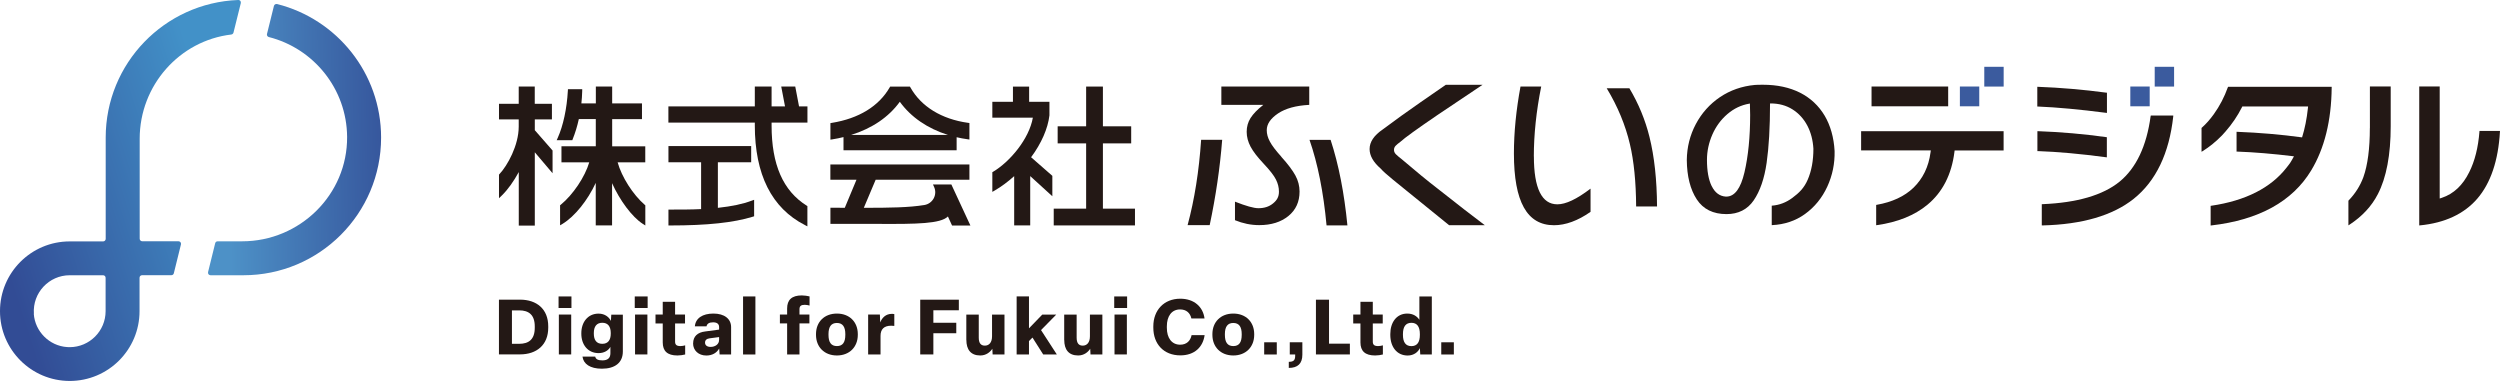 <?xml version="1.0" encoding="UTF-8"?>
<svg id="_レイヤー_1" data-name="レイヤー_1" xmlns="http://www.w3.org/2000/svg" xmlns:xlink="http://www.w3.org/1999/xlink" version="1.1" viewBox="0 0 508.27 77.45">
  <!-- Generator: Adobe Illustrator 29.3.1, SVG Export Plug-In . SVG Version: 2.1.0 Build 151)  -->
  <defs>
    <clipPath id="clippath">
      <path d="M6.89,63.79c-.3-4.26,3.08-7.83,7.28-7.83h6.79c.29,0,.51.23.51.52v6.79c0,4.03-3.28,7.31-7.31,7.31-.17,0-.35,0-.52-.02h0c-3.6-.24-6.52-3.16-6.77-6.76M48.42,0h0c-14.97.57-26.93,12.87-26.93,27.97v20.59c0,.29-.23.52-.52.52h-6.79c-7.84,0-14.18,6.35-14.18,14.18s6.35,14.19,14.18,14.19,14.19-6.35,14.19-14.19v-6.79c0-.29.23-.52.52-.52h5.95c.24,0,.45-.16.5-.39l1.45-5.87c.08-.33-.17-.64-.5-.64h-7.38c-.28,0-.51-.23-.51-.52v-20.32c0-10.86,8.11-19.95,18.62-21.19.22-.03.39-.18.45-.39l1.49-6c.08-.33-.17-.64-.5-.64h-.02" fill="none"/>
    </clipPath>
    <linearGradient id="_名称未設定グラデーション_5" data-name="名称未設定グラデーション 5" x1="90.46" y1="-127.33" x2="91.46" y2="-127.33" gradientTransform="translate(4470.82 6265.6) rotate(-180) scale(48.91 -48.91)" gradientUnits="userSpaceOnUse">
      <stop offset="0" stop-color="#4291c8"/>
      <stop offset="1" stop-color="#324c95"/>
    </linearGradient>
    <clipPath id="clippath-1">
      <path d="M55.69,1.21h0l-1.41,5.7c-.07.27.1.55.37.62,9.09,2.3,15.85,10.51,15.92,20.3.08,11.74-9.6,21.23-21.34,21.23h-4.98c-.24,0-.45.16-.5.39l-1.45,5.87c-.08.33.17.64.5.64h6.69c15.46,0,27.99-12.53,27.99-27.99,0-13.1-9-24.09-21.15-27.15h-.13c-.23-.01-.44.15-.5.38" fill="none"/>
    </clipPath>
    <linearGradient id="_名称未設定グラデーション_6" data-name="名称未設定グラデーション 6" x1="73.89" y1="-34.52" x2="74.89" y2="-34.52" gradientTransform="translate(-2691.18 -1250.64) scale(37.05 -37.05)" gradientUnits="userSpaceOnUse">
      <stop offset="0" stop-color="#4d91c7"/>
      <stop offset="1" stop-color="#324c95"/>
    </linearGradient>
  </defs>
  <g clip-path="url(#clippath)">
    <rect x="-10.58" y="-5.61" width="70.19" height="88.67" transform="translate(-10.58 9.25) rotate(-17.64)" fill="url(#_名称未設定グラデーション_5)"/>
  </g>
  <g clip-path="url(#clippath-1)">
    <rect x="41.68" y=".47" width="36.32" height="55.82" transform="translate(-.54 1.16) rotate(-1.11)" fill="url(#_名称未設定グラデーション_6)"/>
  </g>
  <path d="M301.43,17.23l-9.22,6.18c-4.12,2.81-6.62,4.61-7.49,5.41-.87.67-1.31.97-1.31,1.66s.51,1.03,1.54,1.86c2.83,2.42,5.28,4.43,7.36,6.03,3.94,3.12,7.14,5.59,9.57,7.42h-7.26l-8.72-7.07-2.71-2.2c-1.26-1.03-2.09-1.78-2.48-2.24-1.51-1.31-2.26-2.64-2.26-3.98,0-1.44.89-2.77,2.67-3.98l3.79-2.78c.63-.44,1.91-1.34,3.84-2.71,3.37-2.32,5.1-3.52,5.19-3.59h7.49Z" fill="#231815"/>
  <path d="M270.52,28.43h-4.29c1.68,4.82,2.84,10.62,3.47,17.4h4.24c-.64-6.56-1.77-12.36-3.42-17.4" fill="#231815"/>
  <path d="M241.46,45.77h4.48c1.24-5.85,2.09-11.63,2.54-17.35h-4.28c-.43,6.38-1.35,12.16-2.75,17.35" fill="#231815"/>
  <path d="M260.52,31.88c-1.14-1.27-1.93-2.3-2.34-3.09-.43-.79-.64-1.56-.64-2.32,0-1.25.77-2.38,2.3-3.41,1.53-1.02,3.65-1.6,6.34-1.74v-3.73h-17.87v3.73h8.53l-.08.07c-1.14.89-1.97,1.76-2.51,2.6-.53.84-.79,1.78-.79,2.81s.27,2.03.79,3.02c.53.99,1.42,2.15,2.67,3.47,1.25,1.33,2.08,2.39,2.49,3.21.41.82.61,1.63.61,2.46,0,1.07-.4,1.74-1.19,2.39-.79.66-1.78.98-2.98.98-.95,0-2.54-.45-4.77-1.33v3.77c1.61.66,3.24,1,4.93,1,2.45,0,4.42-.62,5.94-1.86,1.51-1.23,2.26-2.89,2.26-4.96,0-1.14-.28-2.22-.84-3.26-.56-1.03-1.51-2.31-2.88-3.82" fill="#231815"/>
  <path d="M504.09,26.63v.13c-.25,3.23-.95,6.01-2.08,8.25-1.32,2.67-3.18,4.41-5.55,5.2l-.45.15v-22.78h-4.16v28.24h.15c5.04-.49,8.97-2.32,11.66-5.44,2.71-3.15,4.26-7.73,4.6-13.61v-.15h-4.19,0Z" fill="#231815"/>
  <path d="M481.81,26.05c0,4.15-.44,7.5-1.31,9.95h0c-.65,1.77-1.66,3.36-3.01,4.76l-.04.04v5.02l.22-.14c2.56-1.67,4.5-3.75,5.76-6.2,1.74-3.35,2.62-8,2.62-13.83v-8.07h-4.23v8.46Z" fill="#231815"/>
  <path d="M378.39,30.58h14.16l-.06.41c-.38,2.92-1.56,5.33-3.47,7.18-1.83,1.76-4.34,2.92-7.46,3.47l-.12.02v4.13l.16-.02c4.21-.59,7.67-1.99,10.28-4.16,3.06-2.54,4.9-6.14,5.47-10.71l.04-.31h9.96v-3.91h-28.97v3.91h0Z" fill="#231815"/>
  <rect x="380.5" y="17.59" width="15.58" height="4.02" fill="#231815"/>
  <path d="M452.94,17.74c-.7,1.97-1.66,3.81-2.85,5.47-.76,1.06-1.58,1.99-2.45,2.76l-.05.04v4.85l.22-.13c1.39-.86,2.71-1.94,3.94-3.2l.72-.8c1.33-1.52,2.44-3.16,3.31-4.88l.1-.2h13.37l-.04.4c-.23,2.13-.62,4.1-1.18,5.88-4.33-.59-8.76-.96-13.17-1.13h-.15v4.02h.14c3.38.12,7.26.44,11.53.96-.66,1.24-.99,1.65-1,1.65l-.48.62c-3.2,4.13-8.36,6.76-15.34,7.78l-.12.02v4l.16-.02c9.63-1.11,16.45-4.86,20.27-11.16,2.71-4.47,4.12-10.15,4.18-16.87v-.15h-21.06l-.04.1h-.01Z" fill="#231815"/>
  <path d="M370.96,23.51c-1.2-2.02-2.88-3.59-4.99-4.66-2.12-1.07-4.65-1.62-7.54-1.62-.72,0-1.28.01-1.65.04-2.63.24-5.02,1.08-7.1,2.48-2.08,1.41-3.73,3.26-4.91,5.49-1.19,2.24-1.8,4.69-1.83,7.3.03,3.3.71,5.99,2.03,8,1.3,1.99,3.33,2.99,6.04,2.99,2.4,0,4.26-.94,5.53-2.79,1.29-1.88,2.17-4.44,2.63-7.63.46-3.2.69-7.23.69-11.96v-.12h.12c1.67,0,3.17.4,4.45,1.21,1.27.8,2.28,1.91,3.01,3.29.73,1.38,1.14,2.97,1.24,4.72,0,2.41-.39,4.52-1.16,6.29-.74,1.7-1.74,2.67-3.13,3.7-1.25.93-2.64,1.46-4.12,1.57h-.06v3.96h.07c2.52-.12,4.77-.87,6.68-2.25,1.97-1.42,3.49-3.29,4.54-5.57,1.05-2.28,1.55-4.71,1.49-7.24-.15-2.76-.84-5.19-2.03-7.21M348,37.84c-.64-1.3-.96-3.1-.96-5.34,0-1.76.37-3.48,1.09-5.13.72-1.65,1.76-3.06,3.07-4.18,1.32-1.13,2.8-1.83,4.42-2.11l.15-.03.05,2.32c0,4.46-.39,8.39-1.16,11.68-.76,3.26-1.99,4.92-3.68,4.92h-.12c-1.24-.08-2.2-.8-2.85-2.13" fill="#231815"/>
  <path d="M335.36,27.87c-.86-3.49-2.24-6.82-4.09-9.92h-4.61c2.23,3.68,3.82,7.52,4.72,11.39.81,3.43,1.23,7.68,1.26,12.64h4.25c-.03-5.42-.55-10.17-1.53-14.11" fill="#231815"/>
  <path d="M311.84,31.8c0-4.44.5-9.22,1.5-14.21h-4.21c-.89,4.79-1.34,9.37-1.34,13.61,0,9.82,2.67,14.59,8.15,14.59,2.34,0,4.85-.91,7.43-2.72v-4.72c-2.82,2.15-5.03,3.19-6.75,3.19-3.17,0-4.77-3.27-4.77-9.73" fill="#231815"/>
  <path d="M131.23,29.75h-6.77v-5.53h6.06v-3.2h-6.06v-3.43h-3.32v3.43h-2.94c.08-.73.14-1.54.17-2.53v-.36h-2.9l-.02.33c-.2,3.61-.95,7.1-2.05,9.55l-.22.49h3.18l.08-.22c.5-1.24.92-2.61,1.24-4.07h3.45v5.53h-6.98v3.26h5.65c-.86,2.94-3.29,6.58-5.8,8.63l-.13.1v4.08l.52-.31c2.48-1.51,5.1-4.79,6.73-8.32v8.65h3.32v-8.59c1.56,3.49,4.06,6.86,6.23,8.26l.53.34v-4.1l-.12-.1c-2.39-2.06-4.7-5.69-5.51-8.64h5.62v-3.26h0Z" fill="#231815"/>
  <path d="M108.72,24.28h3.49v-3.17h-3.49v-3.52h-3.26v3.52h-4.01v3.17h4.01v1.46c0,3.8-2.29,7.93-3.91,9.65l-.1.1v4.81l.59-.57c1.21-1.18,2.41-2.87,3.43-4.75v10.88h3.26v-14.9l3.61,4.26v-4.62l-3.61-4.13v-2.19h0Z" fill="#231815"/>
  <path d="M145.95,42.27v-9.28h6.77v-3.29h-16.82v3.29h6.64v9.52c-2,.1-4.1.1-6.3.1h-.34v3.23h.34c7.54,0,12.9-.57,16.84-1.79l.24-.08v-3.35l-.47.17c-1.86.7-4.01,1.15-6.92,1.47" fill="#231815"/>
  <path d="M164.16,24.92v-3.29h-1.71l-.77-4.04h-2.85l.77,4.04h-2.73v-4.04h-3.41v4.04h-17.57v3.29h17.57v.54c0,10.03,3.43,16.85,10.19,20.3l.5.26v-4.12l-.16-.1c-4.79-3.01-7.12-8.34-7.12-16.27v-.61h7.28Z" fill="#231815"/>
  <polygon points="224.23 42.42 224.23 29.15 229.98 29.15 229.98 25.68 224.23 25.68 224.23 17.6 220.82 17.6 220.82 25.68 215.03 25.68 215.03 29.15 220.82 29.15 220.82 42.42 214.23 42.42 214.23 45.83 230.75 45.83 230.75 42.42 224.23 42.42" fill="#231815"/>
  <path d="M213.36,23.45v-2.76h-4.13v-3.09h-3.29v3.09h-4.19v3.23h8.24c-.76,4.32-4.64,8.94-8.07,10.99l-.17.1v4l.52-.3c1.32-.77,2.63-1.74,3.92-2.9v10.02h3.26v-10.03l4.5,4.1v-4.15l-4.32-3.78c2.09-2.82,3.41-5.82,3.73-8.52" fill="#231815"/>
  <path d="M171.49,27.85v2.7h23v-2.65c.72.17,1.45.31,2.21.41l.39.06v-3.36l-.29-.04c-5.37-.75-9.53-3.3-11.71-7.2l-.1-.17h-4.01l-.1.17c-2.2,3.82-6.26,6.32-11.76,7.21l-.29.05v3.36l.4-.06c.78-.12,1.54-.28,2.26-.46M182.94,20.69c2.25,3.12,5.63,5.43,9.78,6.74h-19.67c4.26-1.33,7.63-3.62,9.89-6.74" fill="#231815"/>
  <path d="M193.41,37.5h-3.73l.22.49c.35.75.32,1.59-.06,2.32-.39.73-1.08,1.23-1.9,1.37-3.12.51-6.93.57-12.32.57l2.41-5.71h19.06v-3.1h-28.27v3.1h5.31l-2.38,5.71c-.37,0-.75,0-1.12-.01-.47,0-.96-.01-1.46-.01h-.34v3.29h7.17c.94,0,1.88,0,2.81,0,7.49.04,12.43-.02,13.91-1.51l.84,1.84h3.73l-3.87-8.34h-.01Z" fill="#231815"/>
  <path d="M428.2,22.94l.16.02v-4.12h-.13c-4.63-.62-9.3-1.02-13.88-1.19h-.15v4.01h.14c3.86.16,8.53.59,13.85,1.28" fill="#231815"/>
  <path d="M428.34,31.98v-4.08l-.13-.02c-4.5-.63-9.16-1.04-13.84-1.21h-.15v4.05h.14c3.99.14,8.64.56,13.82,1.25l.16.02h0Z" fill="#231815"/>
  <path d="M437.24,23.61c-.81,6.07-2.93,10.55-6.31,13.32-3.37,2.75-8.65,4.29-15.68,4.58h-.14v4.32h.15c8.04-.19,14.28-2.01,18.54-5.41,4.52-3.61,7.22-9.25,8.04-16.77v-.16s-4.58,0-4.58,0v.13Z" fill="#231815"/>
  <rect x="398.46" y="17.59" width="3.94" height="4.02" fill="#3b5b9e"/>
  <rect x="403.42" y="13.58" width="3.94" height="4.02" fill="#3b5b9e"/>
  <rect x="433.11" y="17.59" width="3.94" height="4.02" fill="#3b5b9e"/>
  <rect x="438.07" y="13.58" width="3.94" height="4.02" fill="#3b5b9e"/>
  <path d="M101.44,72.06v-11.14h4.28c3.41,0,5.74,1.93,5.74,5.41v.31c0,3.48-2.35,5.41-5.74,5.41h-4.28ZM104.08,69.9h1.47c1.95,0,3.17-.89,3.17-3.25v-.31c0-2.35-1.24-3.24-3.15-3.24h-1.49v6.81h0Z" fill="#231815"/>
  <path d="M113.56,60.27h2.62v2.35h-2.62v-2.35ZM113.62,63.95h2.51v8.11h-2.51v-8.11Z" fill="#231815"/>
  <path d="M118.42,72.5h2.59c.11.5.52.77,1.46.77,1.12,0,1.63-.52,1.63-1.44v-1.3c-.42.73-1.27,1.26-2.41,1.26-2.2,0-3.5-1.76-3.5-3.92v-.15c0-2.18,1.3-3.96,3.5-3.96,1.31,0,2.16.74,2.51,1.49l.08-1.28h2.35v7.49c0,2.28-1.6,3.5-4.26,3.5-2.43,0-3.75-.99-3.94-2.44M124.17,67.83v-.14c0-1.3-.57-2.07-1.72-2.07s-1.72.77-1.72,2.07v.14c0,1.31.55,2.07,1.72,2.07s1.72-.77,1.72-2.07" fill="#231815"/>
  <path d="M129.05,60.27h2.62v2.35h-2.62v-2.35ZM129.11,63.95h2.51v8.11h-2.51v-8.11Z" fill="#231815"/>
  <path d="M134.74,69.62v-3.86h-1.47v-1.81h1.47v-2.59h2.51v2.59h2.02v1.81h-2.02v3.69c0,.64.3.91,1.09.91.38,0,.69-.08.96-.15v1.86c-.42.11-1.05.2-1.57.2-2.06,0-2.99-.91-2.99-2.65" fill="#231815"/>
  <path d="M140.92,69.8c0-1.4.89-2.23,2.45-2.41l2.83-.38v-.52c0-.59-.39-.96-1.21-.96s-1.24.28-1.35.82h-2.37c.14-1.65,1.56-2.6,3.78-2.6s3.59,1.07,3.59,2.76v5.56h-2.34l-.08-1.22c-.5.89-1.41,1.43-2.62,1.43-1.58,0-2.69-1.03-2.69-2.46M146.2,69.14v-.61l-1.9.25c-.64.08-.96.38-.96.88,0,.53.41.87,1.13.87.94,0,1.72-.55,1.72-1.38" fill="#231815"/>
  <rect x="151.07" y="60.27" width="2.51" height="11.8" fill="#231815"/>
  <path d="M160.03,72.06v-6.31h-1.47v-1.8h1.47v-1.24c0-1.74.94-2.65,2.99-2.65.52,0,1.15.1,1.57.2v1.86c-.25-.06-.58-.15-.96-.15-.8,0-1.09.26-1.09.91v1.07h2.02v1.8h-2.02v6.31h-2.51Z" fill="#231815"/>
  <path d="M165.9,68.08v-.16c0-2.45,1.68-4.17,4.25-4.17s4.25,1.72,4.25,4.17v.16c0,2.46-1.7,4.19-4.25,4.19s-4.25-1.72-4.25-4.19M171.86,68.08v-.16c0-1.47-.54-2.26-1.71-2.26s-1.71.78-1.71,2.26v.16c0,1.49.52,2.28,1.71,2.28s1.71-.78,1.71-2.28" fill="#231815"/>
  <path d="M176.5,72.06v-8.11h2.39l.06,1.6c.39-.96,1.14-1.74,2.37-1.74.17,0,.36.01.5.05v2.4c-.17-.01-.43-.04-.64-.04-1.47,0-2.16.73-2.16,2.06v3.78h-2.52Z" fill="#231815"/>
  <polygon points="187.09 72.06 187.09 60.93 194.94 60.93 194.94 63.08 189.76 63.08 189.76 65.62 194.42 65.62 194.42 67.75 189.76 67.75 189.76 72.06 187.09 72.06" fill="#231815"/>
  <path d="M196.46,69.12v-5.16h2.53v4.68c0,1.08.39,1.63,1.24,1.63s1.46-.63,1.46-1.9v-4.41h2.53v8.11h-2.41l-.06-1.17c-.44.69-1.27,1.37-2.45,1.37-1.95,0-2.83-1.22-2.83-3.15" fill="#231815"/>
  <polygon points="206.69 72.06 206.69 60.26 209.2 60.26 209.2 66.75 211.9 63.96 214.74 63.96 211.65 67.11 214.86 72.06 212.09 72.06 209.91 68.63 209.2 69.34 209.2 72.06 206.69 72.06" fill="#231815"/>
  <path d="M216.36,69.12v-5.16h2.53v4.68c0,1.08.39,1.63,1.24,1.63s1.46-.63,1.46-1.9v-4.41h2.53v8.11h-2.41l-.06-1.17c-.44.69-1.27,1.37-2.45,1.37-1.95,0-2.83-1.22-2.83-3.15" fill="#231815"/>
  <path d="M226.53,60.27h2.62v2.35h-2.62v-2.35ZM226.59,63.95h2.51v8.11h-2.51v-8.11Z" fill="#231815"/>
  <path d="M234.48,66.66v-.31c0-3.28,2.16-5.62,5.48-5.62,2.83,0,4.63,1.66,4.93,4.02h-2.67c-.26-1.13-1.03-1.84-2.3-1.84-1.72,0-2.69,1.38-2.69,3.43v.31c0,2.06.99,3.43,2.71,3.43,1.3,0,2.09-.78,2.32-1.95h2.65c-.33,2.4-2.02,4.12-4.94,4.12-3.4,0-5.49-2.34-5.49-5.62" fill="#231815"/>
  <path d="M246.49,68.08v-.16c0-2.45,1.68-4.17,4.25-4.17s4.25,1.72,4.25,4.17v.16c0,2.46-1.7,4.19-4.25,4.19s-4.25-1.72-4.25-4.19M252.45,68.08v-.16c0-1.47-.54-2.26-1.71-2.26s-1.71.78-1.71,2.26v.16c0,1.49.52,2.28,1.71,2.28s1.71-.78,1.71-2.28" fill="#231815"/>
  <rect x="257.02" y="69.59" width="2.56" height="2.48" fill="#231815"/>
  <rect x="293.02" y="69.59" width="2.56" height="2.48" fill="#231815"/>
  <path d="M262.02,73.56c.96,0,1.3-.3,1.3-1.24v-.25h-1.1v-2.48h2.56v2.51c0,1.82-.94,2.7-2.76,2.7v-1.24Z" fill="#231815"/>
  <polygon points="267.54 72.06 267.54 60.93 270.2 60.93 270.2 69.87 274.44 69.87 274.44 72.06 267.54 72.06" fill="#231815"/>
  <path d="M276.59,69.62v-3.86h-1.47v-1.81h1.47v-2.59h2.51v2.59h2.02v1.81h-2.02v3.69c0,.64.3.91,1.09.91.38,0,.69-.08.96-.15v1.86c-.42.11-1.05.2-1.57.2-2.06,0-2.99-.91-2.99-2.65" fill="#231815"/>
  <path d="M282.66,68.08v-.16c0-2.37,1.27-4.17,3.45-4.17,1.18,0,2,.55,2.46,1.27v-4.75h2.53v11.8h-2.35l-.08-1.3c-.33.75-1.18,1.51-2.48,1.51-2.2,0-3.53-1.77-3.53-4.19M288.67,68.08v-.16c0-1.51-.57-2.29-1.72-2.29s-1.72.78-1.72,2.29v.16c0,1.49.55,2.29,1.72,2.29s1.72-.8,1.72-2.29" fill="#231815"/>
</svg>